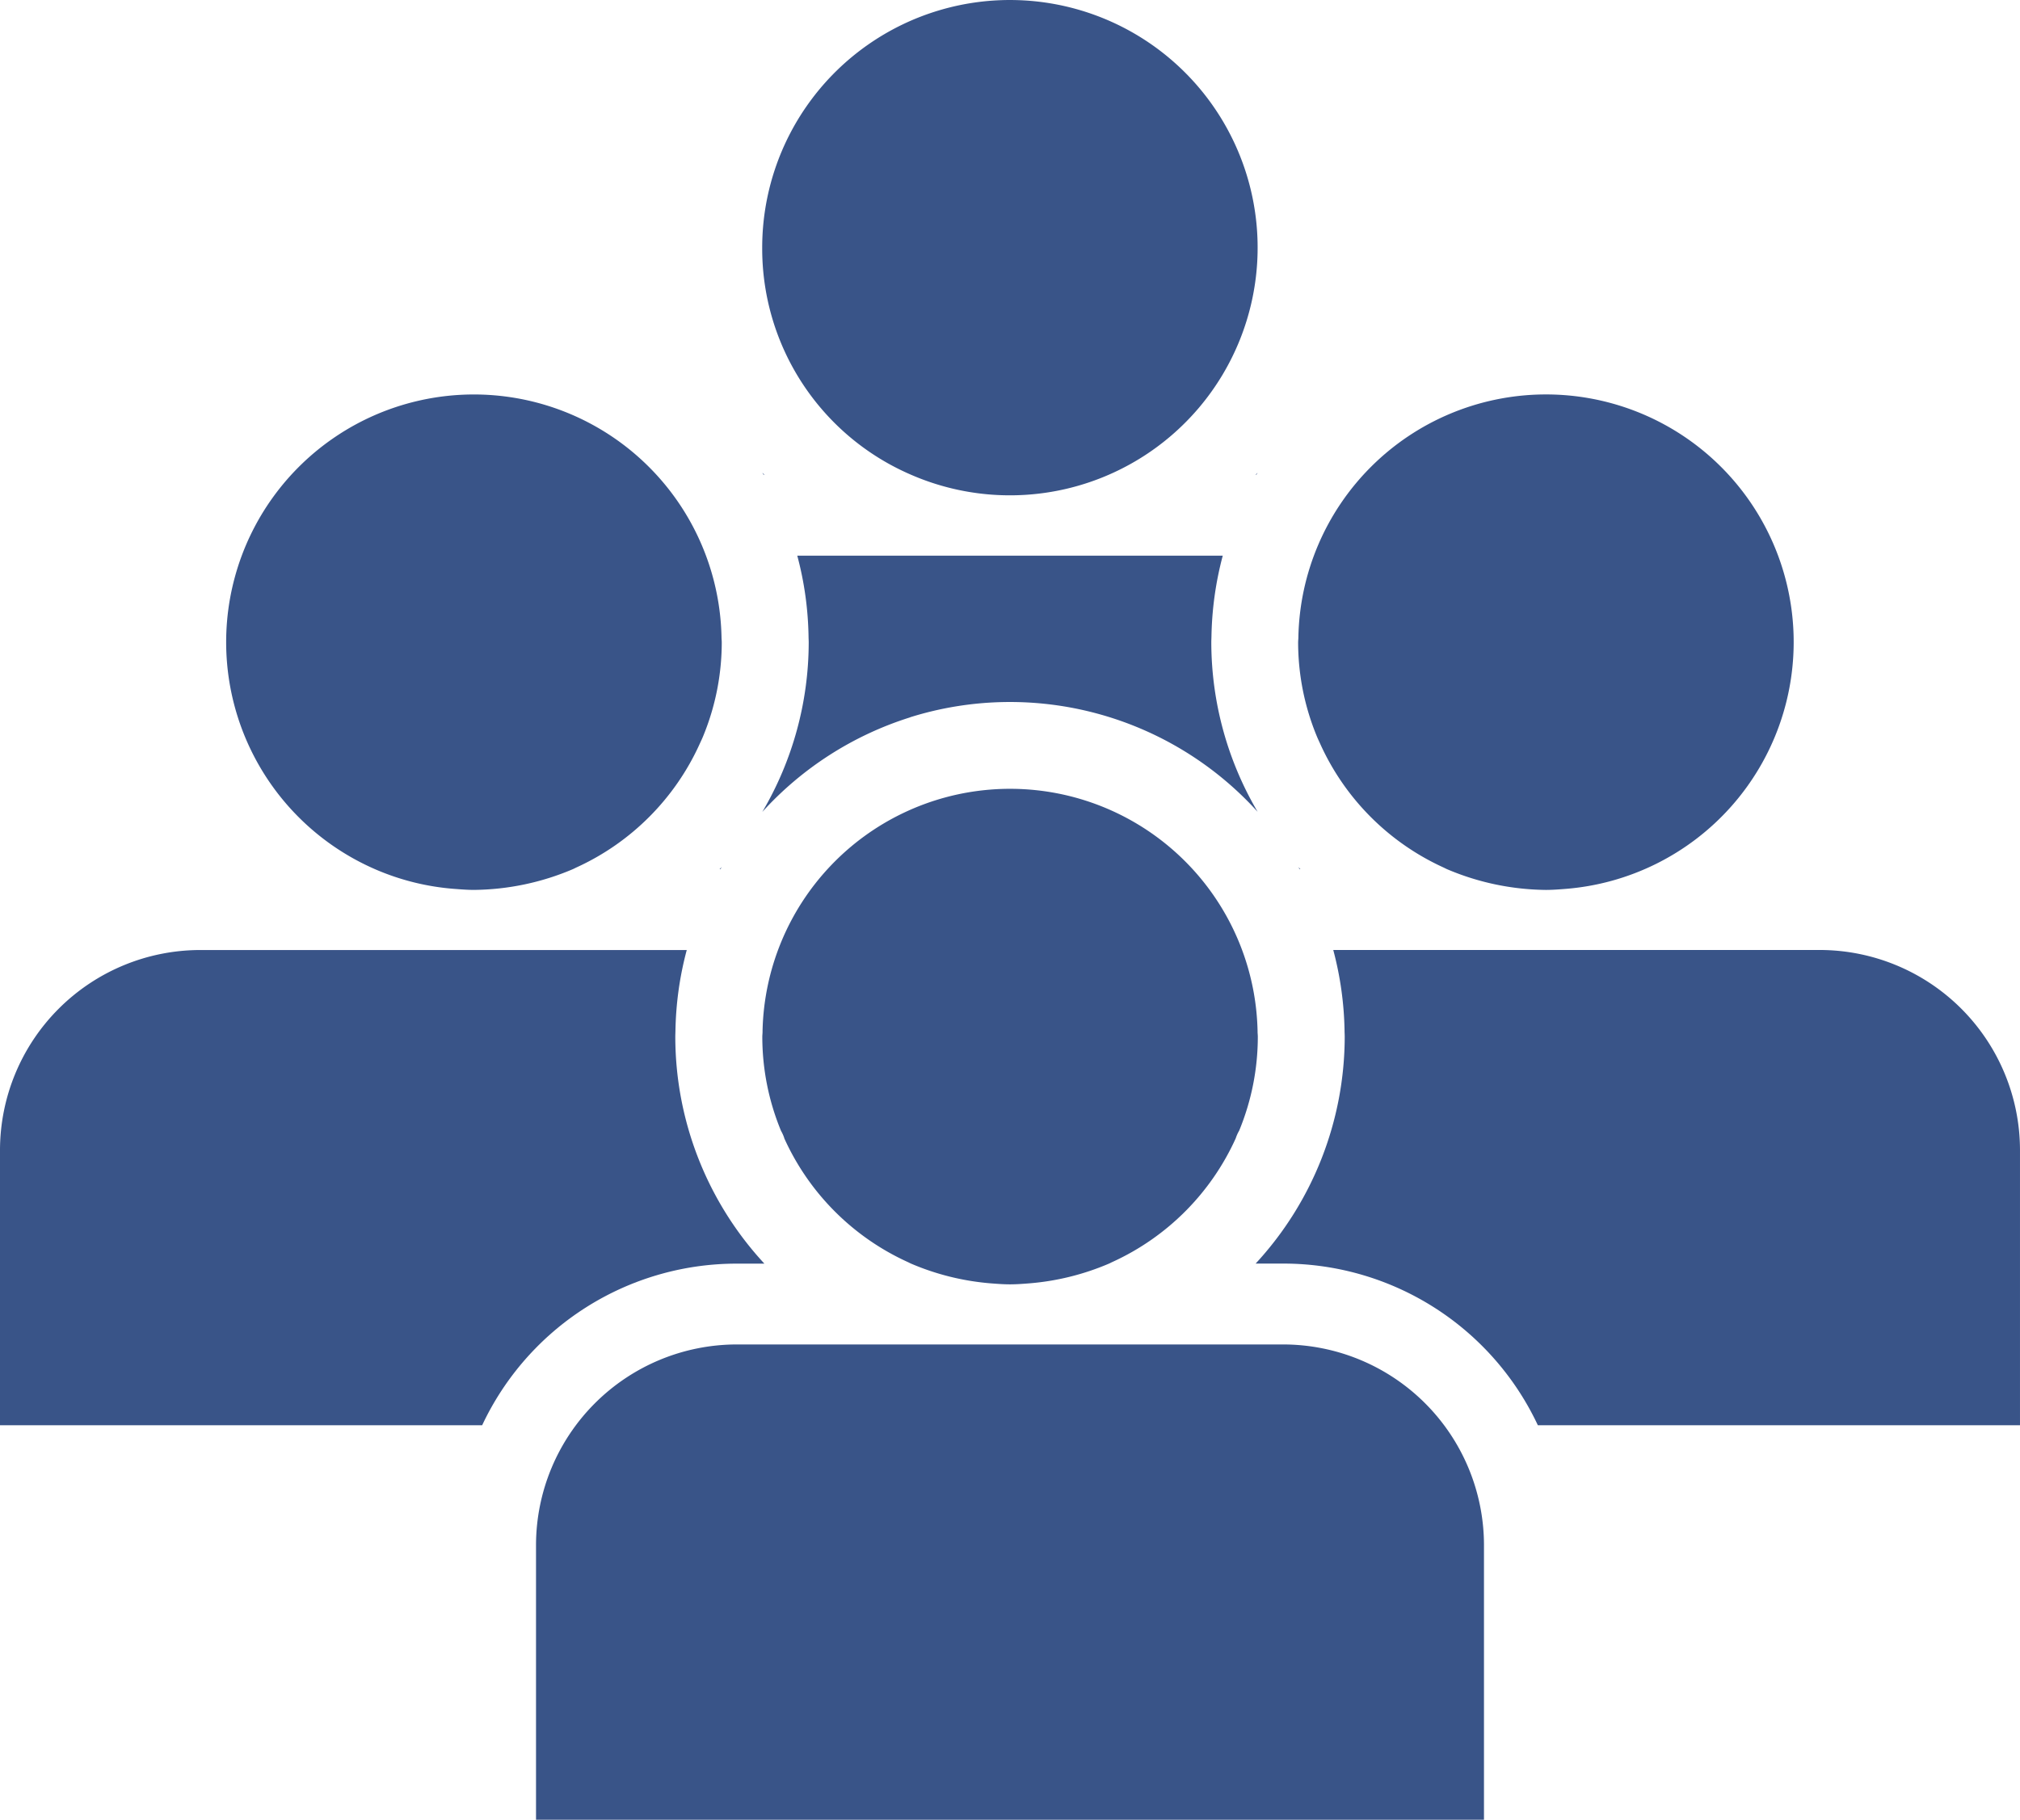 <svg xmlns="http://www.w3.org/2000/svg" xmlns:xlink="http://www.w3.org/1999/xlink" id="Group-icon" width="143.03" height="128.881" viewBox="0 0 143.03 128.881"><defs><clipPath id="clip-path"><rect id="Rectangle_979" data-name="Rectangle 979" width="143.029" height="128.881" fill="#395488"></rect></clipPath></defs><g id="Group_726" data-name="Group 726" transform="translate(0 0)" clip-path="url(#clip-path)"><path id="Path_212" data-name="Path 212" d="M88.062,33.3h.055c.027-.047.054-.1.082-.143-.044.049-.092.095-.136.143" transform="translate(0.846 0.319)" fill="#395488"></path><path id="Path_213" data-name="Path 213" d="M53.468,33.156c.029.049.057.1.085.148h.057c-.046-.05-.1-.1-.141-.148" transform="translate(0.514 0.319)" fill="#395488"></path><path id="Path_214" data-name="Path 214" d="M63.994,33.623A17.54,17.54,0,1,0,53.455,17.547,17.436,17.436,0,0,0,63.994,33.623" transform="translate(0.514 0)" fill="#395488"></path><path id="Path_215" data-name="Path 215" d="M63.942,50.42a23.659,23.659,0,0,1,24.593,6.7,23.719,23.719,0,0,1-3.28-12.008c0-.138.008-.274.011-.411a23.73,23.73,0,0,1,.8-5.723H55.938a23.456,23.456,0,0,1,.579,2.861,23.879,23.879,0,0,1,.22,2.862c0,.137.011.273.011.411a23.686,23.686,0,0,1-3.284,12.014,23.759,23.759,0,0,1,10.479-6.7" transform="translate(0.514 0.375)" fill="#395488"></path><path id="Path_216" data-name="Path 216" d="M91.2,60.973c-.046-.049-.095-.1-.14-.147l.085.147Z" transform="translate(0.875 0.585)" fill="#395488"></path><path id="Path_217" data-name="Path 217" d="M50.614,60.82c-.047.052-.1.1-.146.153h.059c.029-.051.058-.1.088-.153" transform="translate(0.485 0.584)" fill="#395488"></path><path id="Path_218" data-name="Path 218" d="M26.4,61.292a17.4,17.4,0,0,0,5.676,1.4c.441.033.881.068,1.331.068a18.273,18.273,0,0,0,7.006-1.47c.085-.036.166-.082.249-.12A17.592,17.592,0,0,0,49.4,52.4c.076-.166.154-.329.225-.5a17.467,17.467,0,0,0,1.328-6.682c0-.115-.015-.226-.016-.341A17.539,17.539,0,1,0,26.4,61.292" transform="translate(0.152 0.266)" fill="#395488"></path><path id="Path_219" data-name="Path 219" d="M52.129,88.855h1.994a23.686,23.686,0,0,1-6.307-16.076c0-.138.008-.275.01-.412v0a23.877,23.877,0,0,1,.221-2.862,23.458,23.458,0,0,1,.58-2.861H14.175A14.191,14.191,0,0,0,0,80.817V100.3H34.141A19.906,19.906,0,0,1,52.129,88.855" transform="translate(0 0.64)" fill="#395488"></path><path id="Path_220" data-name="Path 220" d="M92.6,52.405a17.578,17.578,0,0,0,8.735,8.767c.083.038.163.083.246.119a18.286,18.286,0,0,0,7.007,1.47c.449,0,.891-.034,1.333-.068a17.537,17.537,0,1,0-18.862-17.82c0,.115-.017.226-.017.341a17.429,17.429,0,0,0,1.327,6.674c.072.175.153.344.231.516" transform="translate(0.875 0.266)" fill="#395488"></path><path id="Path_221" data-name="Path 221" d="M128.008,66.641H93.558a23.683,23.683,0,0,1,.8,5.723v0c0,.137.011.274.011.411a23.7,23.7,0,0,1-6.307,16.076h1.993A19.909,19.909,0,0,1,108.044,100.3h34.139V80.816a14.191,14.191,0,0,0-14.175-14.175" transform="translate(0.846 0.64)" fill="#395488"></path><path id="Path_222" data-name="Path 222" d="M55.012,80.073a17.587,17.587,0,0,0,8.735,8.77c.084.037.164.083.247.119a18.049,18.049,0,0,0,5.675,1.4c.441.033.882.068,1.332.068s.89-.034,1.332-.068a18.01,18.01,0,0,0,5.676-1.4c.084-.036.163-.081.246-.118a17.6,17.6,0,0,0,8.731-8.76,2.632,2.632,0,0,1,.24-.535,17.45,17.45,0,0,0,1.322-6.662c0-.116-.015-.228-.017-.344,0-.022,0-.044,0-.067a17.617,17.617,0,0,0-.284-2.78,17.53,17.53,0,0,0-34.767,2.78c0,.022,0,.044,0,.068,0,.115-.017.227-.017.343a17.439,17.439,0,0,0,1.326,6.673,2.705,2.705,0,0,1,.23.514" transform="translate(0.514 0.532)" fill="#395488"></path><path id="Path_223" data-name="Path 223" d="M90.54,94.313H51.768a14.229,14.229,0,0,0-14.175,14.175v19.487h67.122V108.488A14.229,14.229,0,0,0,90.54,94.313" transform="translate(0.361 0.906)" fill="#395488"></path></g></svg>